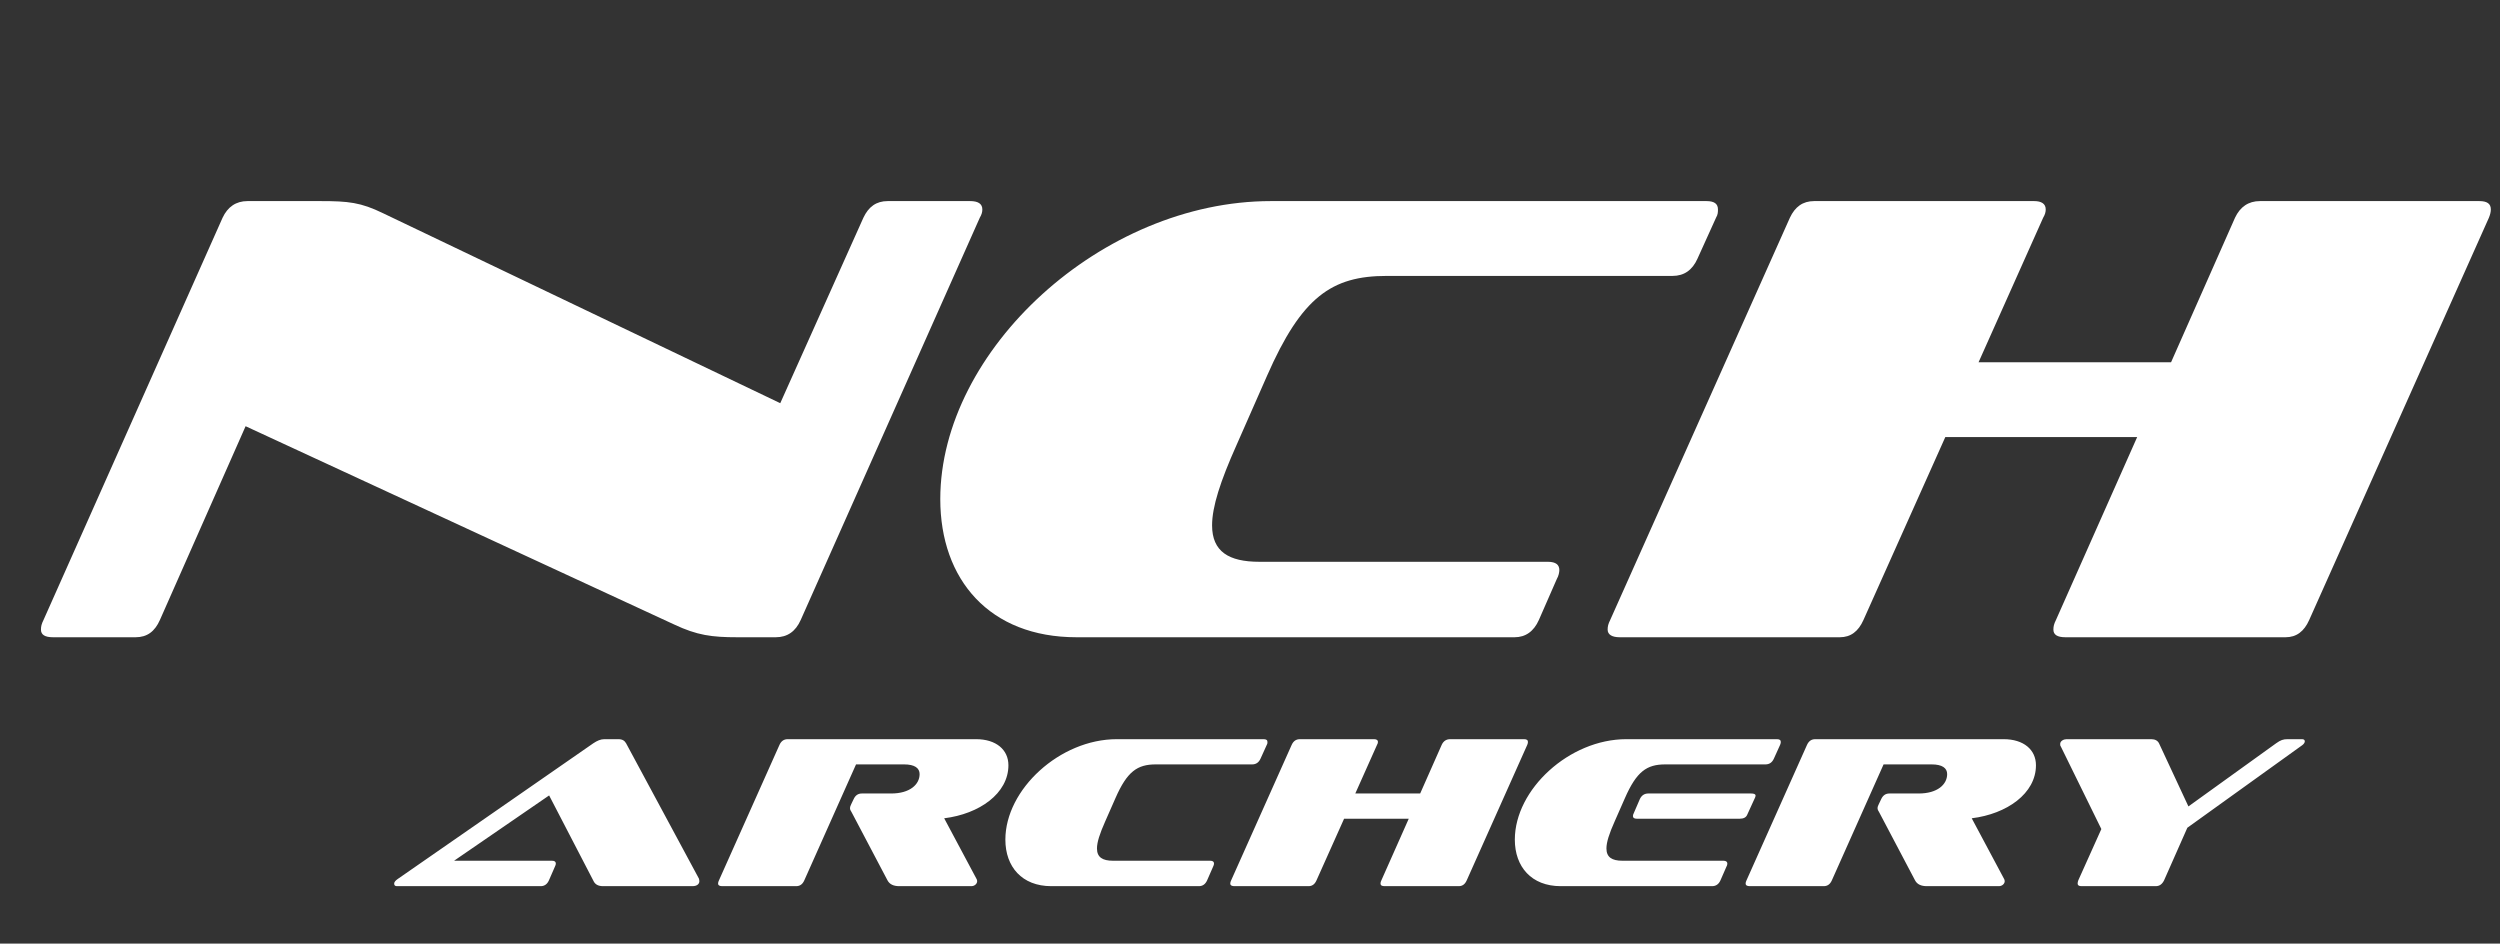 <svg width="204" height="77" viewBox="0 0 204 77" fill="none" xmlns="http://www.w3.org/2000/svg">
<rect x="0" y="0" width="204" height="77" fill="#333333" stroke="none"/>
<path d="M63.303 52C64.243 52 64.921 51.53 65.338 50.591L79.951 17.766C80.107 17.505 80.159 17.296 80.159 17.088C80.159 16.618 79.794 16.409 79.168 16.409H72.436C71.496 16.409 70.87 16.879 70.453 17.766L63.669 32.9L31.261 17.401C29.435 16.514 28.443 16.409 26.147 16.409H20.198C19.259 16.409 18.58 16.879 18.163 17.766L3.551 50.591C3.394 50.904 3.342 51.113 3.342 51.374C3.342 51.791 3.655 52 4.333 52H11.065C12.005 52 12.631 51.53 13.048 50.591L20.041 34.779L55.006 50.956C56.885 51.843 58.085 52 60.172 52H63.303ZM123.589 52C124.477 52 125.155 51.53 125.572 50.591L127.034 47.251C127.19 46.99 127.242 46.677 127.242 46.52C127.242 46.103 126.981 45.842 126.303 45.842H102.767C100.262 45.842 98.906 45.007 98.906 42.867C98.906 41.354 99.584 39.267 100.889 36.344L103.394 30.656C106.212 24.237 108.664 22.515 113.152 22.515H136.479C137.419 22.515 138.097 22.045 138.515 21.106L140.028 17.766C140.185 17.505 140.185 17.296 140.185 17.088C140.185 16.618 139.871 16.409 139.245 16.409H103.707C89.93 16.409 76.727 28.569 76.727 40.728C76.727 47.303 80.745 52 87.842 52H123.589ZM186.5 52C187.387 52 188.014 51.53 188.431 50.591L203.095 17.766C203.2 17.505 203.252 17.296 203.252 17.088C203.252 16.618 202.939 16.409 202.312 16.409H184.413C183.473 16.409 182.795 16.879 182.378 17.766L177.159 29.56H161.451L166.722 17.766C166.878 17.505 166.931 17.296 166.931 17.088C166.931 16.618 166.565 16.409 165.991 16.409H148.039C147.1 16.409 146.474 16.879 146.056 17.766L131.392 50.591C131.235 50.904 131.183 51.113 131.183 51.374C131.183 51.791 131.549 52 132.175 52H150.127C151.014 52 151.64 51.53 152.058 50.591L158.737 35.666H174.393L167.766 50.591C167.609 50.904 167.557 51.113 167.557 51.374C167.557 51.791 167.87 52 168.548 52H186.5Z" fill="white"/>
<path d="M56.505 72.311C56.892 72.311 57.068 72.118 57.068 71.907C57.068 71.837 57.05 71.766 57.033 71.696L51.088 60.651C50.965 60.44 50.789 60.317 50.455 60.317H49.312C49.013 60.317 48.731 60.44 48.415 60.651L32.446 71.731C32.27 71.854 32.164 71.977 32.164 72.1C32.164 72.241 32.234 72.311 32.393 72.311H44.124C44.423 72.311 44.651 72.153 44.792 71.837L45.284 70.711C45.337 70.623 45.355 70.518 45.355 70.465C45.355 70.324 45.267 70.236 45.038 70.236H37.053L44.809 64.907L48.468 71.96C48.608 72.188 48.837 72.311 49.224 72.311H56.505ZM79.261 72.311C79.543 72.311 79.736 72.1 79.736 71.907C79.736 71.854 79.719 71.784 79.701 71.749L77.045 66.772C79.912 66.42 82.287 64.749 82.287 62.445C82.287 61.179 81.284 60.317 79.648 60.317H64.277C63.96 60.317 63.749 60.475 63.609 60.774L58.667 71.837C58.614 71.942 58.596 72.013 58.596 72.1C58.596 72.241 58.719 72.311 58.93 72.311H64.963C65.279 72.311 65.49 72.153 65.631 71.837L69.852 62.375H73.774C74.636 62.375 75.04 62.674 75.04 63.166C75.04 64.01 74.249 64.749 72.719 64.749H70.327C70.01 64.749 69.799 64.907 69.659 65.206L69.465 65.611C69.395 65.751 69.36 65.857 69.36 65.927C69.36 66.068 69.412 66.156 69.483 66.261L72.42 71.837C72.596 72.171 72.93 72.311 73.387 72.311H79.261ZM97.832 72.311C98.131 72.311 98.359 72.153 98.5 71.837L98.993 70.711C99.045 70.623 99.063 70.518 99.063 70.465C99.063 70.324 98.975 70.236 98.746 70.236H90.814C89.97 70.236 89.513 69.955 89.513 69.234C89.513 68.724 89.742 68.02 90.181 67.035L91.025 65.118C91.975 62.955 92.802 62.375 94.314 62.375H102.176C102.493 62.375 102.721 62.216 102.862 61.9L103.372 60.774C103.425 60.686 103.425 60.616 103.425 60.545C103.425 60.387 103.319 60.317 103.108 60.317H91.131C86.488 60.317 82.038 64.415 82.038 68.513C82.038 70.729 83.393 72.311 85.784 72.311H97.832ZM119.034 72.311C119.333 72.311 119.544 72.153 119.685 71.837L124.627 60.774C124.662 60.686 124.68 60.616 124.68 60.545C124.68 60.387 124.574 60.317 124.363 60.317H118.331C118.014 60.317 117.785 60.475 117.645 60.774L115.886 64.749H110.592L112.368 60.774C112.421 60.686 112.439 60.616 112.439 60.545C112.439 60.387 112.316 60.317 112.122 60.317H106.072C105.756 60.317 105.544 60.475 105.404 60.774L100.462 71.837C100.409 71.942 100.391 72.013 100.391 72.1C100.391 72.241 100.514 72.311 100.726 72.311H106.776C107.075 72.311 107.286 72.153 107.426 71.837L109.678 66.807H114.954L112.72 71.837C112.667 71.942 112.65 72.013 112.65 72.1C112.65 72.241 112.755 72.311 112.984 72.311H119.034ZM141.971 66.807C142.27 66.807 142.481 66.701 142.569 66.49L143.22 65.066C143.238 65.013 143.255 64.96 143.255 64.925C143.255 64.802 143.132 64.749 142.886 64.749H134.497C134.18 64.749 133.952 64.907 133.811 65.206L133.318 66.349C133.266 66.437 133.248 66.525 133.248 66.596C133.248 66.736 133.354 66.807 133.565 66.807H141.971ZM139.703 72.311C140.019 72.311 140.248 72.153 140.389 71.837L140.881 70.711C140.934 70.623 140.951 70.518 140.951 70.465C140.951 70.324 140.846 70.236 140.635 70.236H132.386C131.542 70.236 131.085 69.955 131.085 69.234C131.085 68.724 131.313 68.02 131.753 67.035L132.597 65.118C133.547 62.955 134.374 62.375 135.886 62.375H144.064C144.381 62.375 144.61 62.216 144.75 61.9L145.26 60.774C145.295 60.686 145.313 60.616 145.313 60.545C145.313 60.387 145.208 60.317 144.996 60.317H132.703C128.06 60.317 123.61 64.415 123.61 68.513C123.61 70.729 124.964 72.311 127.356 72.311H139.703ZM163.109 72.311C163.39 72.311 163.584 72.1 163.584 71.907C163.584 71.854 163.566 71.784 163.549 71.749L160.893 66.772C163.76 66.42 166.134 64.749 166.134 62.445C166.134 61.179 165.132 60.317 163.496 60.317H148.125C147.808 60.317 147.597 60.475 147.456 60.774L142.514 71.837C142.461 71.942 142.444 72.013 142.444 72.1C142.444 72.241 142.567 72.311 142.778 72.311H148.81C149.127 72.311 149.338 72.153 149.479 71.837L153.7 62.375H157.622C158.484 62.375 158.888 62.674 158.888 63.166C158.888 64.01 158.097 64.749 156.567 64.749H154.175C153.858 64.749 153.647 64.907 153.506 65.206L153.313 65.611C153.242 65.751 153.207 65.857 153.207 65.927C153.207 66.068 153.26 66.156 153.33 66.261L156.268 71.837C156.443 72.171 156.778 72.311 157.235 72.311H163.109ZM187.861 60.809C187.984 60.721 188.072 60.598 188.072 60.493C188.072 60.387 188.002 60.317 187.844 60.317H186.665C186.314 60.317 186.103 60.387 185.733 60.651L178.575 65.804L176.183 60.669C176.078 60.44 175.849 60.317 175.55 60.317H168.621C168.41 60.317 168.111 60.458 168.111 60.704C168.111 60.757 168.111 60.862 168.163 60.915L171.47 67.651L169.588 71.837C169.553 71.942 169.535 72.013 169.535 72.1C169.535 72.241 169.641 72.311 169.852 72.311H175.902C176.218 72.311 176.429 72.153 176.588 71.837L178.487 67.545L187.861 60.809Z" fill="white"/>
</svg>
